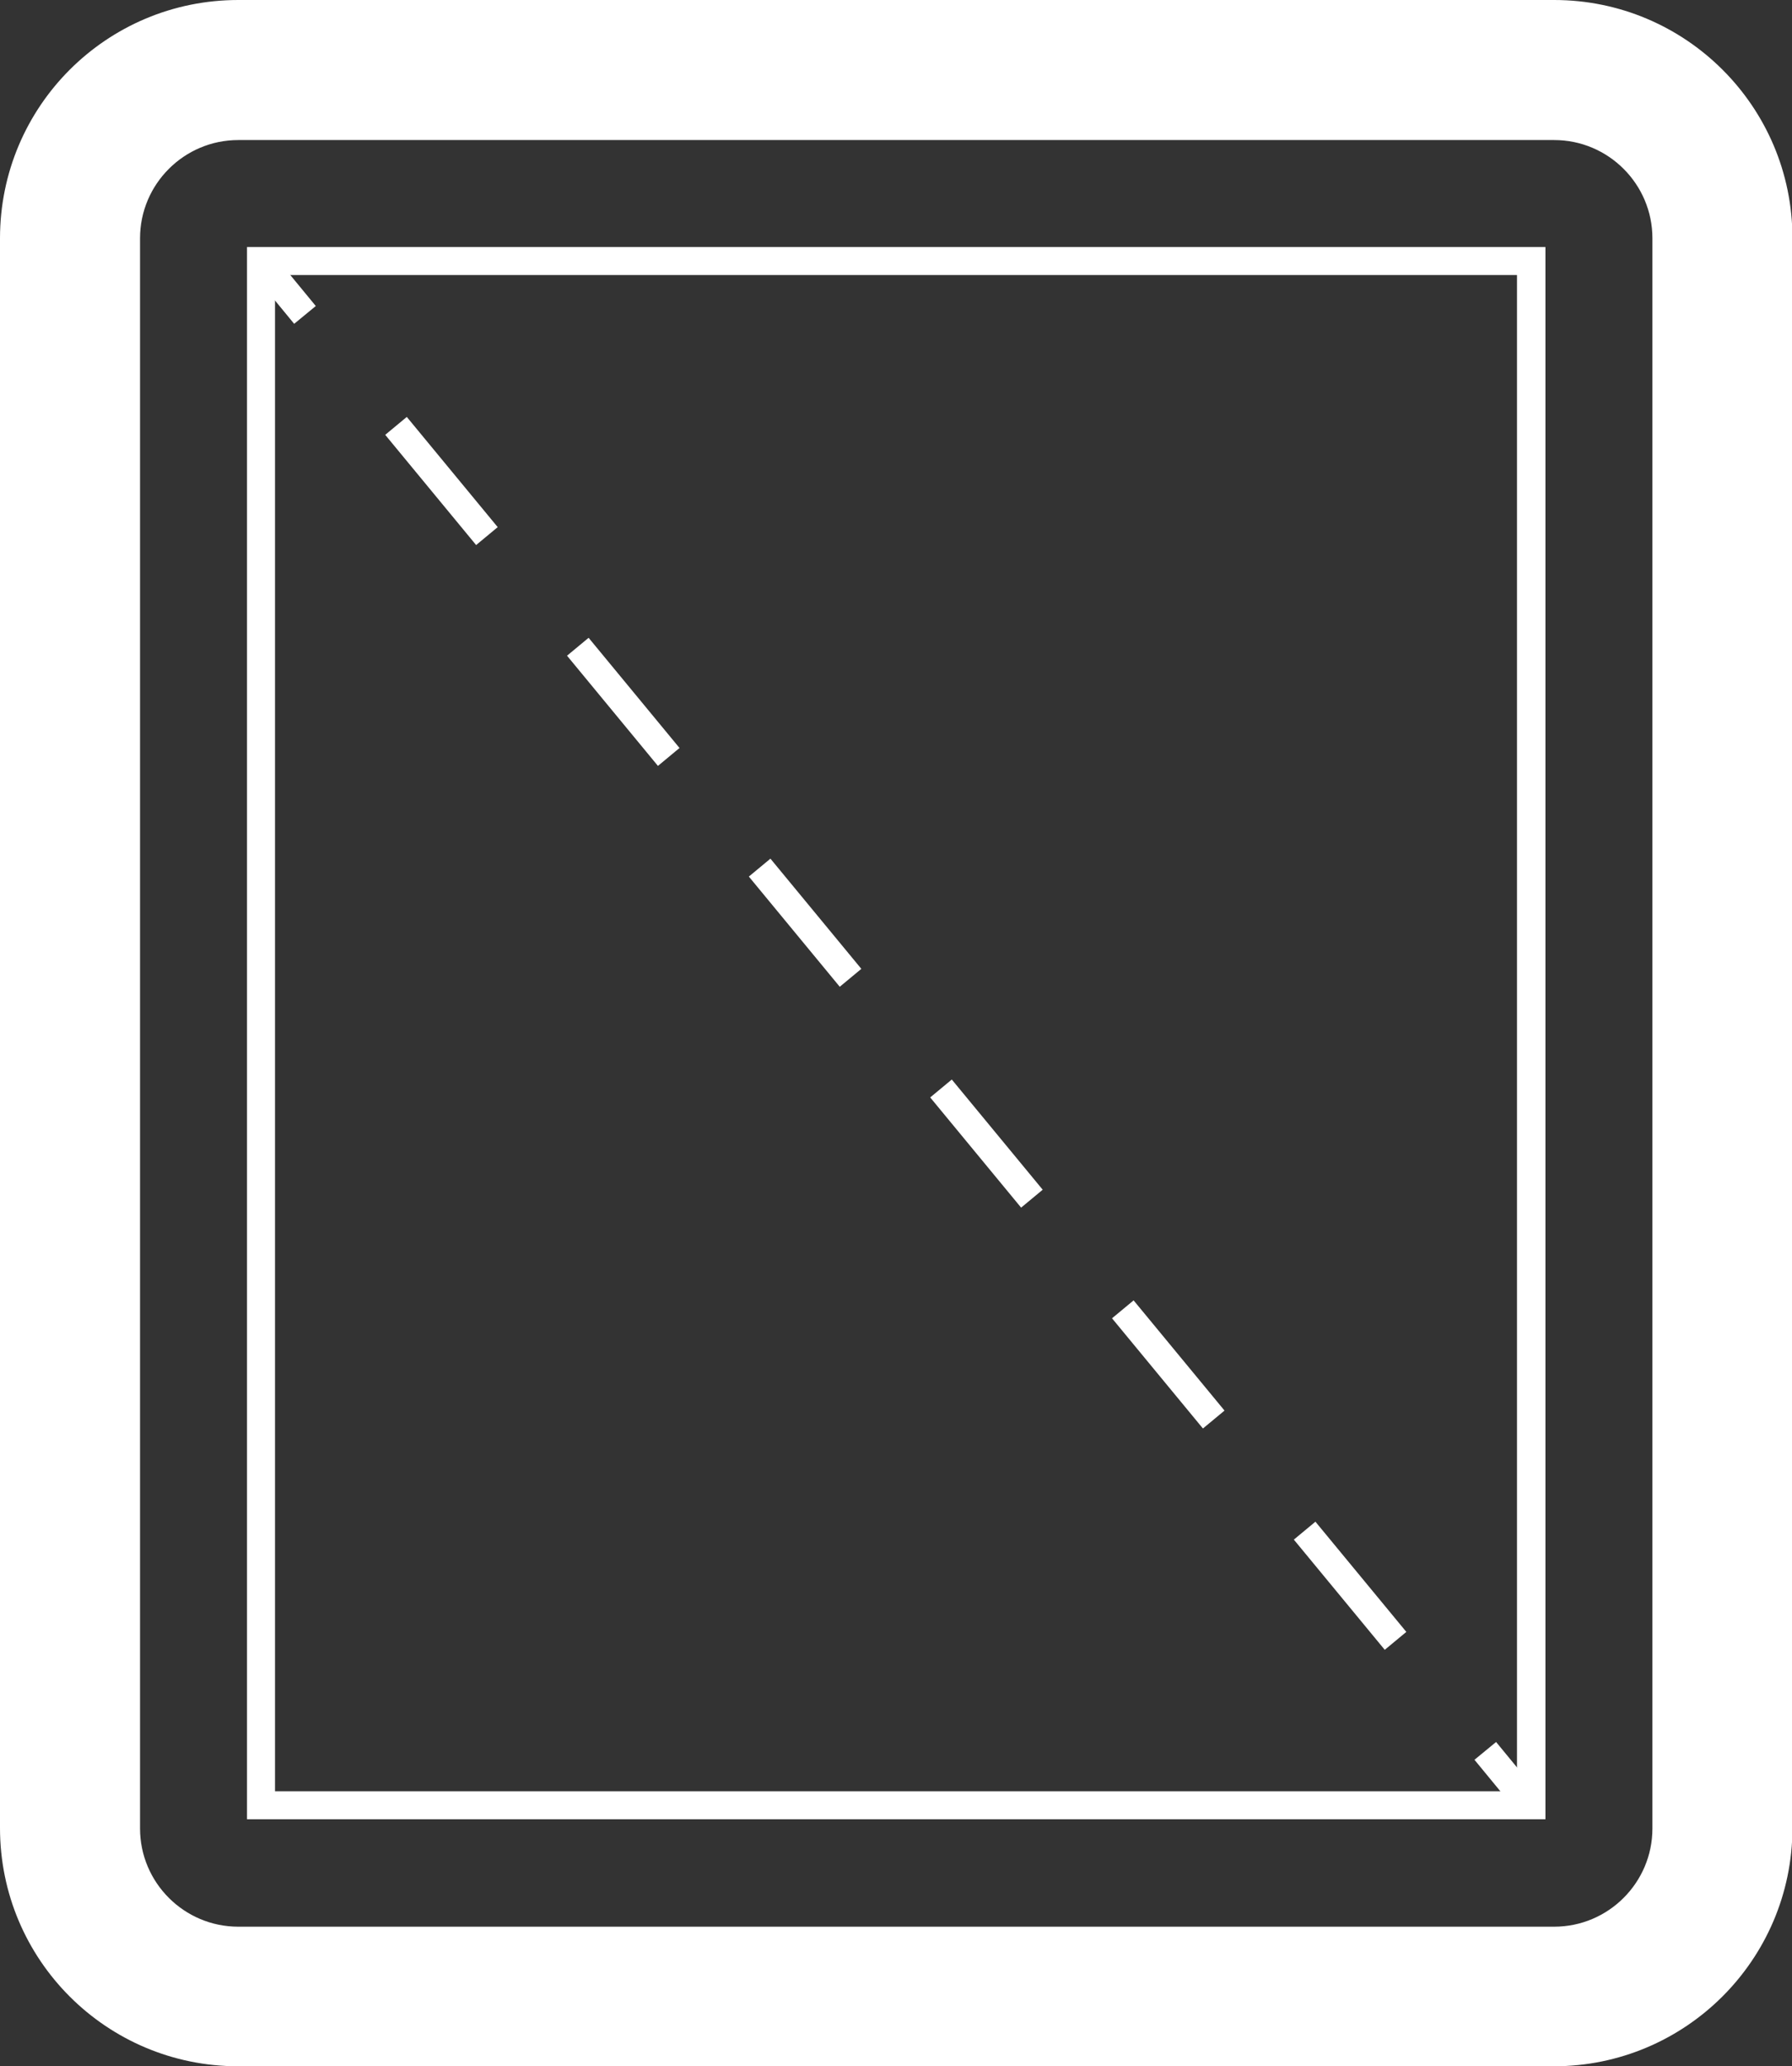 <?xml version="1.0" encoding="utf-8"?>
<!-- Generator: Adobe Illustrator 23.0.1, SVG Export Plug-In . SVG Version: 6.00 Build 0)  -->
<svg version="1.1" id="图层_1" xmlns="http://www.w3.org/2000/svg" xmlns:xlink="http://www.w3.org/1999/xlink" x="0px" y="0px"
	 viewBox="0 0 39.03 45" style="enable-background:new 0 0 39.03 45;" xml:space="preserve">
<rect x="0" y="0" width="39.03" height="45" fill="#333333" stroke="none"/>
<style type="text/css">
	.st0{fill:#FFFFFF;}
</style>
<g>
	<g>
		<path class="st0" d="M33.84,45H5.19C2.32,45,0,42.68,0,39.81V5.19C0,2.32,2.32,0,5.19,0h28.66c2.86,0,5.19,2.32,5.19,5.19v34.63
			C39.03,42.68,36.71,45,33.84,45z M5.19,3.05c-1.18,0-2.14,0.96-2.14,2.14v34.63c0,1.18,0.96,2.14,2.14,2.14h28.66
			c1.18,0,2.14-0.96,2.14-2.14V5.19c0-1.18-0.96-2.14-2.14-2.14H5.19z"/>
	</g>
	<path class="st0" d="M33.66,39.62H5.38V5.38h28.28V39.62z M5.99,39.01h27.05V5.99H5.99V39.01z"/>
	<g>
		
			<rect x="5.86" y="5.51" transform="matrix(0.772 -0.635 0.635 0.772 -2.581 5.346)" class="st0" width="0.61" height="1.52"/>
		<path class="st0" d="M30.16,35.93l-1.98-2.4l0.47-0.39l1.98,2.4L30.16,35.93z M26.2,31.11l-1.98-2.4l0.47-0.39l1.98,2.4
			L26.2,31.11z M22.24,26.3l-1.98-2.4l0.47-0.39l1.98,2.4L22.24,26.3z M18.29,21.49l-1.98-2.4l0.47-0.39l1.98,2.4L18.29,21.49z
			 M14.33,16.68l-1.98-2.4l0.47-0.39l1.98,2.4L14.33,16.68z M10.37,11.87l-1.98-2.4l0.47-0.39l1.98,2.4L10.37,11.87z"/>
		
			<rect x="32.55" y="37.96" transform="matrix(0.772 -0.635 0.635 0.772 -17.119 29.689)" class="st0" width="0.61" height="1.52"/>
	</g>
</g>
</svg>
